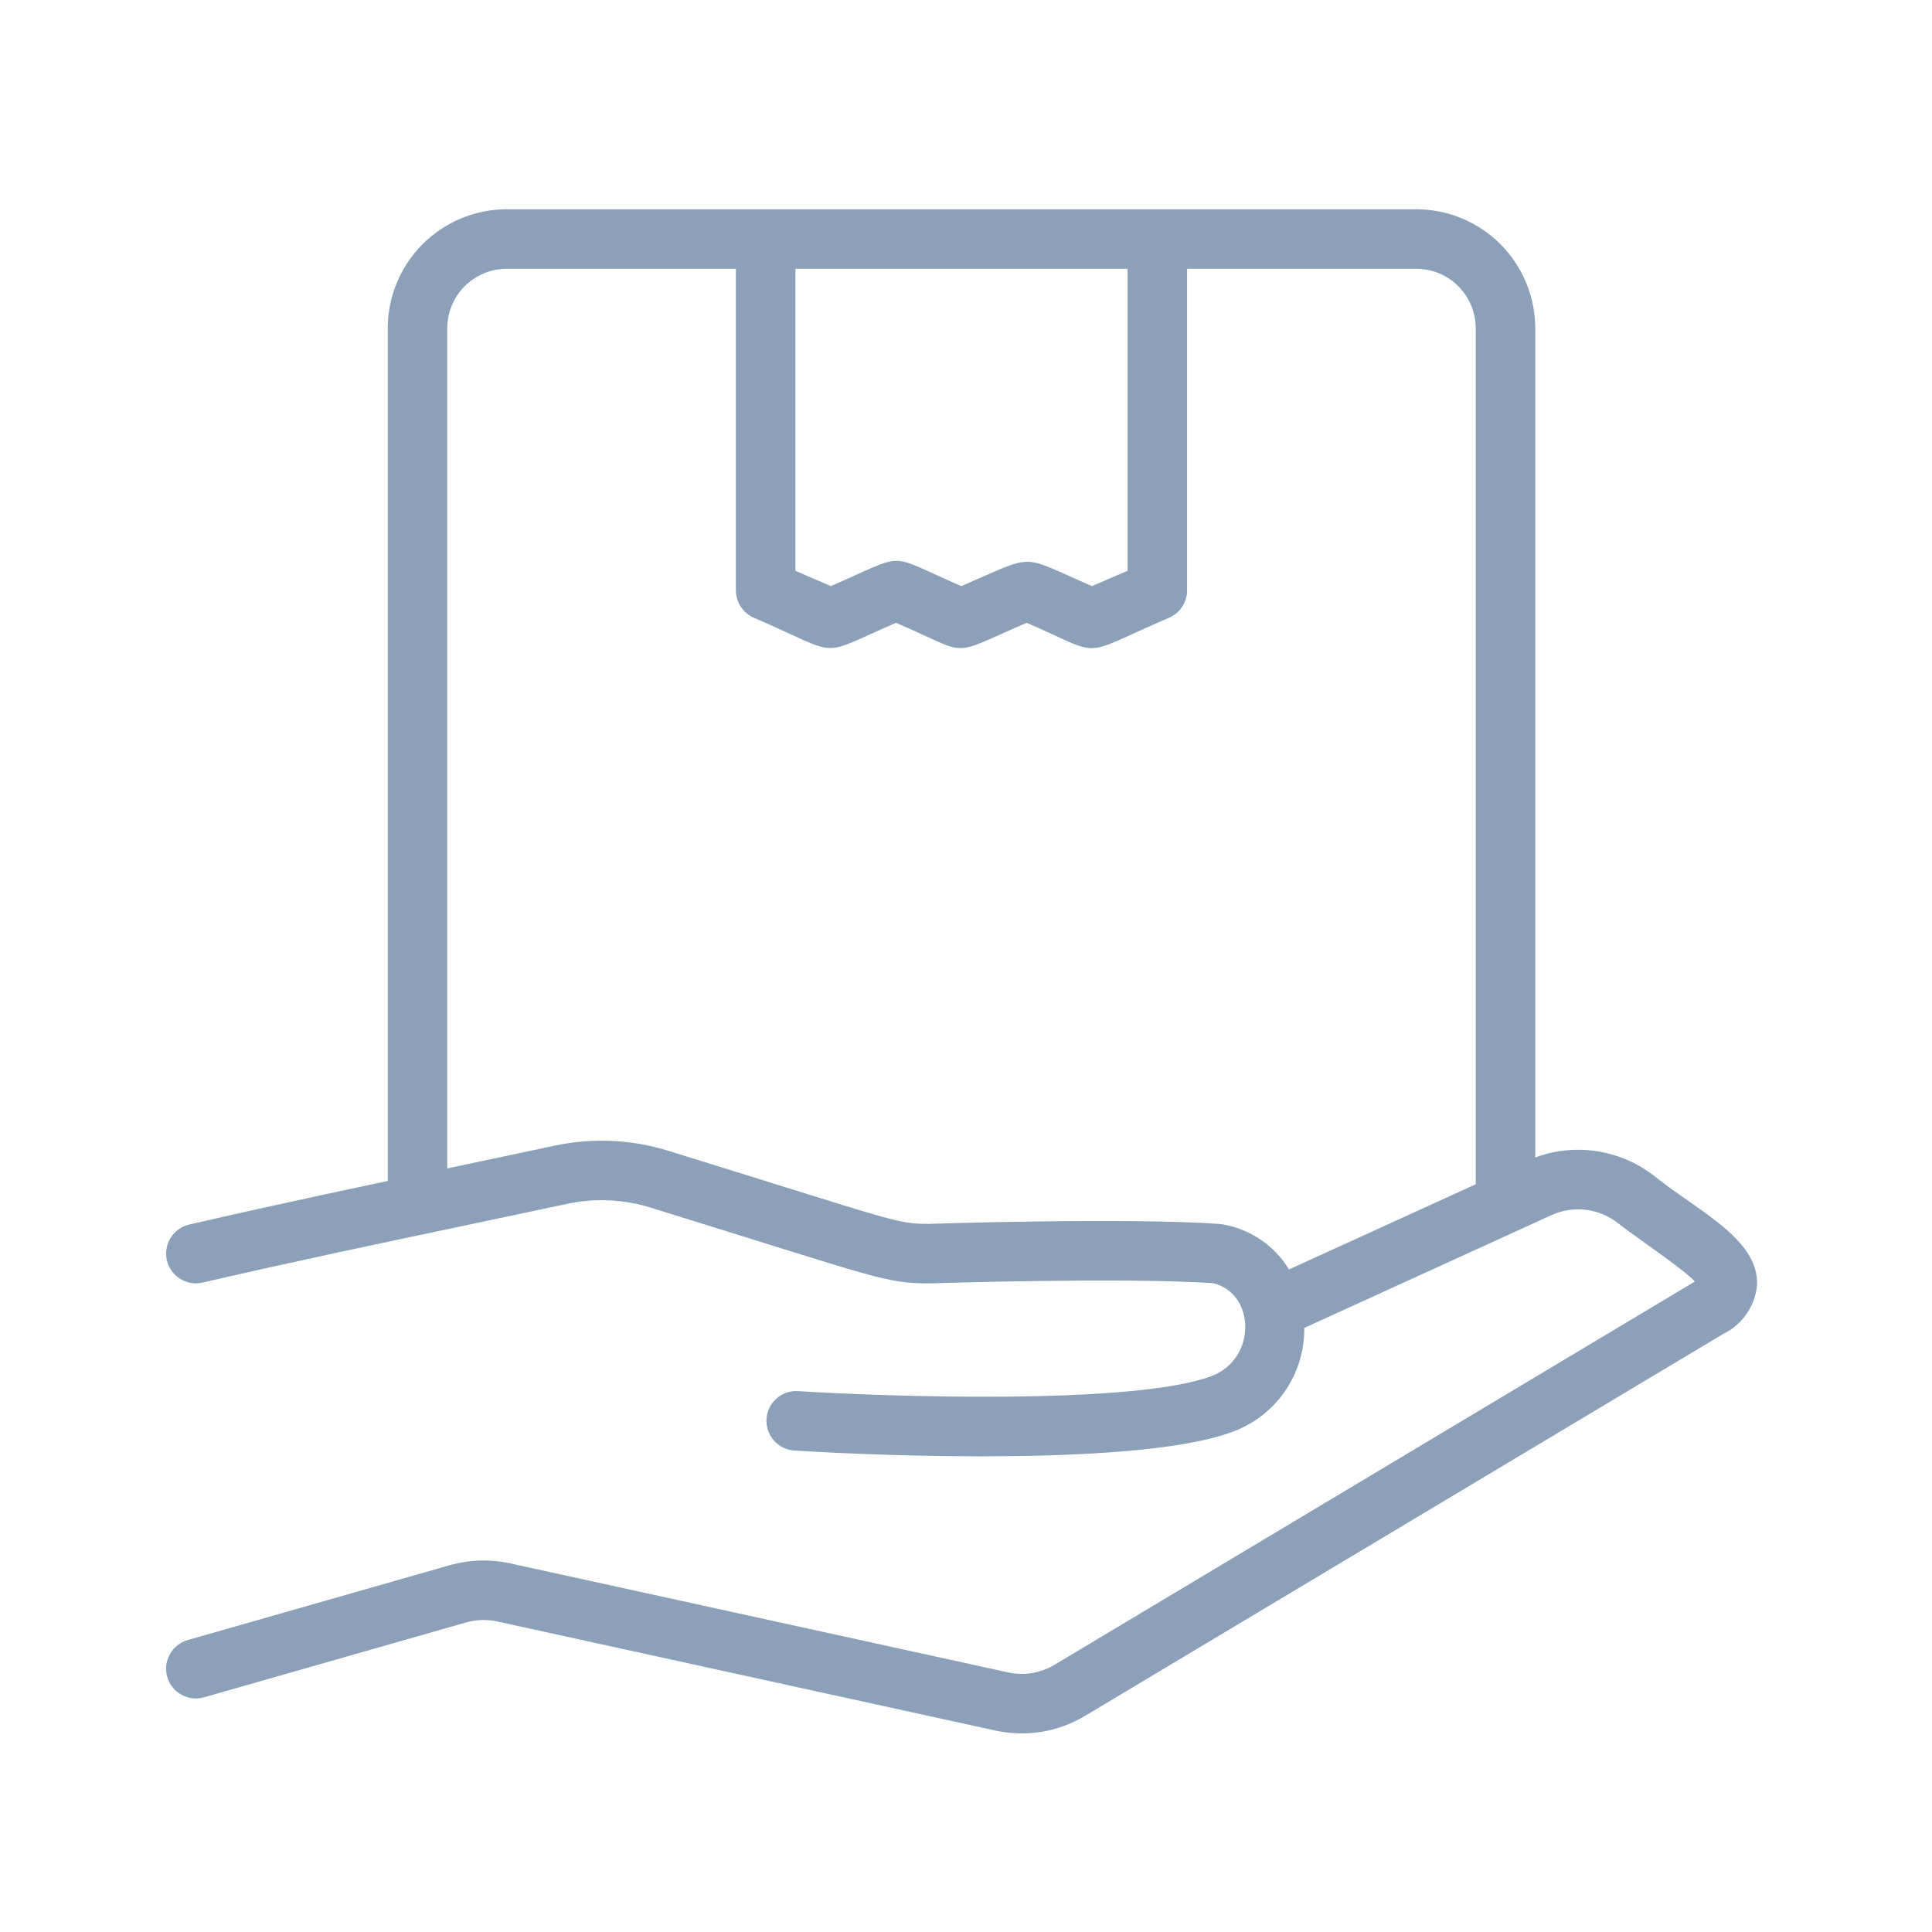 <svg xmlns="http://www.w3.org/2000/svg" width="71" height="71" viewBox="0 0 71 71" fill="none"><path d="M52.045 7.69H18.624C17.464 7.691 16.352 8.152 15.532 8.972C14.712 9.792 14.25 10.905 14.249 12.065V44.286H16.436V12.065C16.437 11.485 16.668 10.928 17.078 10.518C17.488 10.108 18.044 9.878 18.624 9.877H27.044V21.697C27.044 21.91 27.106 22.119 27.224 22.298C27.341 22.476 27.508 22.617 27.704 22.701C31.025 24.134 29.96 24.167 32.93 22.888C35.747 24.101 34.792 24.151 37.727 22.888C40.657 24.146 39.542 24.172 42.963 22.701C43.16 22.617 43.327 22.477 43.445 22.298C43.562 22.12 43.625 21.911 43.625 21.697V9.877H52.045C52.625 9.878 53.181 10.108 53.591 10.518C54.002 10.928 54.232 11.485 54.233 12.065V44.224H56.42V12.065C56.419 10.905 55.958 9.792 55.138 8.972C54.317 8.152 53.205 7.691 52.045 7.69ZM41.438 20.976L40.13 21.539C37.413 20.372 38.145 20.326 35.328 21.539C32.48 20.312 33.42 20.295 30.532 21.539L29.232 20.977V9.877H41.438V20.976Z" fill="#8CA0BA"></path><path d="M60.837 43.251C60.179 42.724 59.388 42.391 58.551 42.288C57.715 42.185 56.866 42.317 56.101 42.669L47.37 46.652C47.108 46.22 46.757 45.848 46.339 45.563C45.922 45.278 45.448 45.085 44.95 44.998L44.809 44.979C41.417 44.742 34.414 44.967 34.152 44.976C32.935 44.976 33.068 44.926 24.561 42.291C23.208 41.871 21.77 41.807 20.384 42.102C19.133 42.37 17.896 42.63 16.662 42.89C13.538 43.548 10.307 44.228 6.945 45.004C6.664 45.071 6.421 45.247 6.269 45.492C6.117 45.737 6.069 46.033 6.133 46.314C6.198 46.595 6.371 46.839 6.615 46.993C6.859 47.147 7.154 47.199 7.436 47.136C10.779 46.364 13.999 45.687 17.112 45.031C18.349 44.77 19.588 44.509 20.841 44.242C21.86 44.023 22.919 44.071 23.914 44.38C32.419 47.015 32.52 47.163 34.182 47.163H34.188C34.258 47.161 41.266 46.936 44.577 47.156C46.139 47.526 46.204 49.947 44.503 50.578C41.632 51.638 32.572 51.33 29.321 51.122C29.033 51.106 28.75 51.205 28.535 51.397C28.319 51.588 28.187 51.857 28.169 52.145C28.151 52.433 28.247 52.716 28.437 52.934C28.626 53.151 28.894 53.285 29.182 53.306C32.608 53.523 41.916 53.863 45.26 52.63C46.05 52.35 46.731 51.831 47.21 51.144C47.689 50.457 47.941 49.638 47.931 48.801L57.008 44.659C57.407 44.476 57.849 44.407 58.284 44.461C58.719 44.515 59.131 44.688 59.474 44.962C60.021 45.399 61.877 46.643 62.283 47.093C62.257 47.111 62.227 47.13 62.192 47.151L38.762 61.175C38.246 61.487 37.631 61.589 37.042 61.459L18.749 57.453C18.011 57.292 17.245 57.316 16.52 57.523L6.89 60.274C6.613 60.356 6.38 60.543 6.24 60.796C6.101 61.049 6.067 61.346 6.146 61.624C6.226 61.902 6.412 62.137 6.663 62.278C6.915 62.419 7.213 62.455 7.491 62.377L17.12 59.626C17.498 59.519 17.896 59.506 18.28 59.59L36.575 63.596C37.709 63.846 38.895 63.651 39.889 63.049L63.319 49.026C63.667 48.859 63.965 48.604 64.185 48.287C64.404 47.97 64.537 47.601 64.571 47.216C64.628 45.538 62.442 44.532 60.837 43.251Z" fill="#8CA0BA"></path></svg>